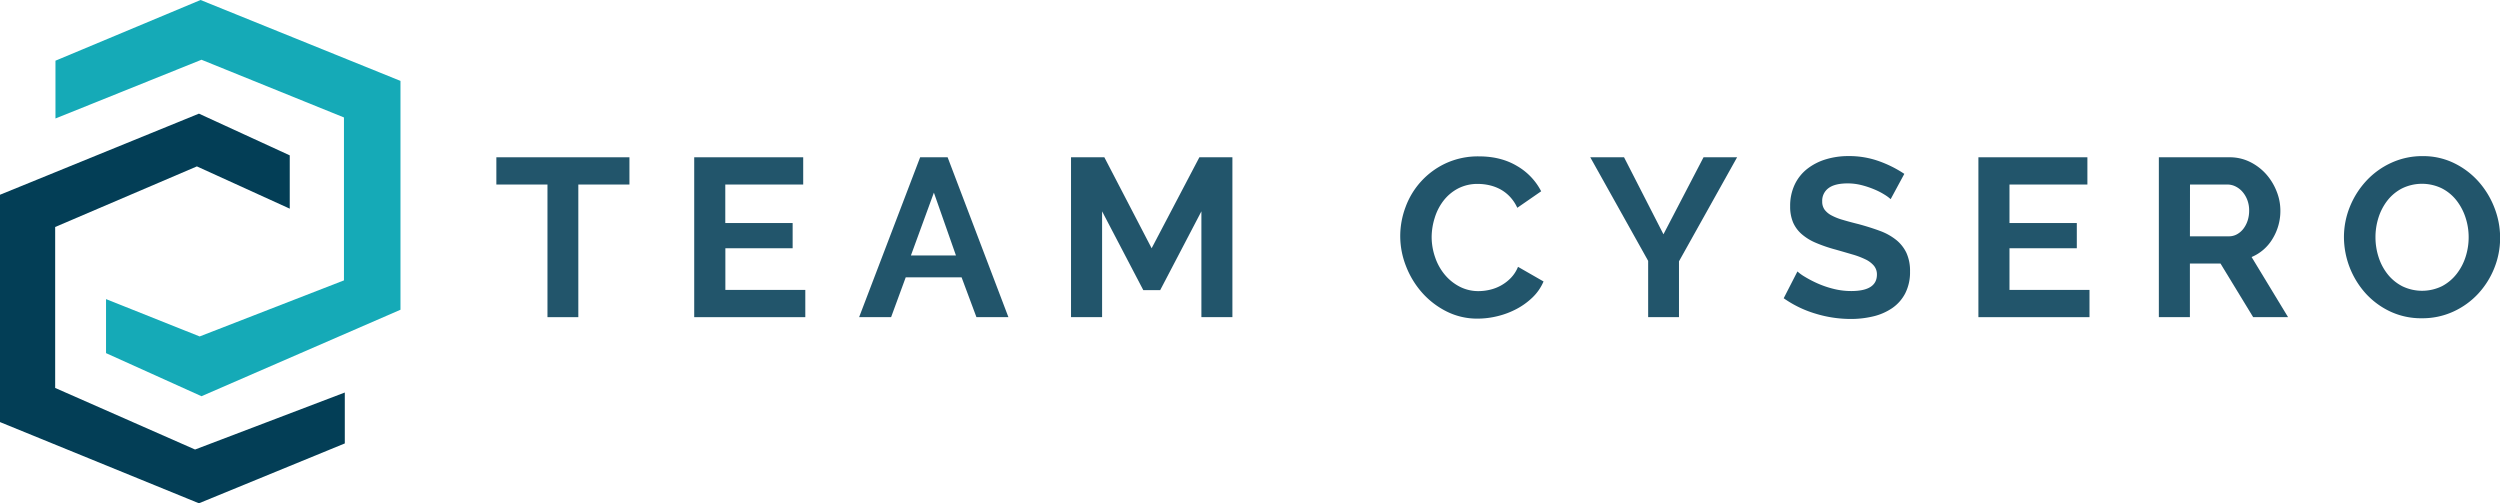 <svg xmlns="http://www.w3.org/2000/svg" viewBox="0 0 1665.33 335.25"><defs><style>.cls-1{fill:#15aab7;}.cls-2{fill:#033e56;}.cls-3{fill:#22556b;}</style></defs><g id="Livello_2" data-name="Livello 2"><g id="Livello_1-2" data-name="Livello 1"><polygon class="cls-1" points="36.95 40.43 36.95 78.93 134.22 39.8 229.12 78.24 229.12 186.77 133 224.12 70.63 199.24 70.63 235.23 134.22 263.93 266.77 206.33 266.77 53.89 133.61 0 36.95 40.43"/><polygon class="cls-2" points="193.01 103.49 193.01 139 131.16 110.84 36.75 151.21 36.75 258.42 129.94 299.44 229.68 261.47 229.68 295.38 132.52 335.25 0 281.16 0 129.73 132.52 75.7 193.01 103.49"/><path class="cls-3" d="M419.29,122.92H385.24v88.35H364.69V122.92H330.64V104.77h88.65Z"/><path class="cls-3" d="M536.44,193.12v18.15h-74V104.77h72.6v18.15h-51.9v25.65H528v16.8H483.19v27.75Z"/><path class="cls-3" d="M612.94,104.77h18.3l40.5,106.5h-21.3l-9.9-26.55h-37.2l-9.75,26.55h-21.3Zm23.85,65.4-14.7-41.85-15.3,41.85Z"/><path class="cls-3" d="M800.29,211.27v-70.5l-27.45,52.5H761.59l-27.45-52.5v70.5h-20.7V104.77h22.2l31.5,60.6,31.8-60.6h22v106.5Z"/><path class="cls-3" d="M932.74,157.27A55.12,55.12,0,0,1,936.26,138,51.71,51.71,0,0,1,963,108.82a51.07,51.07,0,0,1,22.2-4.65q14.7,0,25.42,6.45a41.21,41.21,0,0,1,16,16.8l-15.9,11a27.38,27.38,0,0,0-5.1-7.57,25.53,25.53,0,0,0-6.45-4.88,29.08,29.08,0,0,0-7.2-2.62,34.16,34.16,0,0,0-7.35-.83,27.94,27.94,0,0,0-13.58,3.15,29.88,29.88,0,0,0-9.6,8.18,35.83,35.83,0,0,0-5.77,11.4,43.12,43.12,0,0,0-2,12.67A41.34,41.34,0,0,0,956,171.45a36.09,36.09,0,0,0,6.37,11.47,31.89,31.89,0,0,0,9.9,8,27,27,0,0,0,12.68,3,33.41,33.41,0,0,0,7.5-.9,28.48,28.48,0,0,0,7.42-2.85,27.86,27.86,0,0,0,6.53-5,23.11,23.11,0,0,0,4.8-7.43l17,9.75a32.2,32.2,0,0,1-7.28,10.58,46.79,46.79,0,0,1-10.65,7.72,54.36,54.36,0,0,1-12.67,4.8,55.48,55.48,0,0,1-13.2,1.65,45.24,45.24,0,0,1-20.85-4.8,54.3,54.3,0,0,1-16.28-12.52,58.12,58.12,0,0,1-10.65-17.55A54.75,54.75,0,0,1,932.74,157.27Z"/><path class="cls-3" d="M1081.83,104.77l26.25,51.3,26.7-51.3h22.36l-38.71,69.3v37.2h-20.54v-37.5l-38.56-69Z"/><path class="cls-3" d="M1259.43,132.67a26.19,26.19,0,0,0-3.82-2.85,46.5,46.5,0,0,0-6.75-3.52,59.38,59.38,0,0,0-8.63-2.93,37.67,37.67,0,0,0-9.45-1.2q-8.55,0-12.75,3.15a10.42,10.42,0,0,0-4.2,8.85,9.11,9.11,0,0,0,1.58,5.48,13.58,13.58,0,0,0,4.57,3.82,37.93,37.93,0,0,0,7.58,3c3,.9,6.57,1.86,10.57,2.85q7.8,2.12,14.18,4.5a38.41,38.41,0,0,1,10.8,6,24.78,24.78,0,0,1,6.82,8.63,28.6,28.6,0,0,1,2.4,12.37,30.84,30.84,0,0,1-3.22,14.63,27,27,0,0,1-8.7,9.82,37.82,37.82,0,0,1-12.6,5.48,63.27,63.27,0,0,1-14.93,1.72,80.17,80.17,0,0,1-23.7-3.6,72.91,72.91,0,0,1-21-10.2l9.15-17.85a29,29,0,0,0,4.88,3.53,74.41,74.41,0,0,0,8.32,4.35,63.85,63.85,0,0,0,10.65,3.67,48.12,48.12,0,0,0,12,1.5q17.1,0,17.1-11a9,9,0,0,0-2-5.85,16.67,16.67,0,0,0-5.55-4.2,53.13,53.13,0,0,0-8.7-3.3c-3.4-1-7.2-2.1-11.4-3.3a96.87,96.87,0,0,1-13.27-4.57,34.93,34.93,0,0,1-9.38-5.85,21.91,21.91,0,0,1-5.62-7.8,27,27,0,0,1-1.88-10.58,33.11,33.11,0,0,1,3-14.4,29.12,29.12,0,0,1,8.33-10.5,37.87,37.87,0,0,1,12.37-6.37,51.14,51.14,0,0,1,15.15-2.18,58.79,58.79,0,0,1,20.7,3.53,77.08,77.08,0,0,1,16.5,8.32Z"/><path class="cls-3" d="M1391.88,193.12v18.15h-74V104.77h72.6v18.15h-51.9v25.65h44.85v16.8h-44.85v27.75Z"/><path class="cls-3" d="M1438.08,211.27V104.77h47.1a30.28,30.28,0,0,1,13.58,3.08,35.22,35.22,0,0,1,10.72,8.1,38.22,38.22,0,0,1,7,11.4,34.3,34.3,0,0,1,2.55,12.82,35.43,35.43,0,0,1-5.17,18.83,29.65,29.65,0,0,1-14,12.22l24.3,40.05h-23.25l-21.75-35.7h-20.4v35.7Zm20.7-53.85h26a11,11,0,0,0,5.33-1.35,13.59,13.59,0,0,0,4.27-3.67,18.35,18.35,0,0,0,2.85-5.48,21.21,21.21,0,0,0,1-6.75,19.27,19.27,0,0,0-1.2-6.9,18,18,0,0,0-3.22-5.47,14.7,14.7,0,0,0-4.65-3.6,12.13,12.13,0,0,0-5.33-1.28h-25Z"/><path class="cls-3" d="M1613.28,212a48.41,48.41,0,0,1-21.23-4.57,52.13,52.13,0,0,1-16.35-12.15A56.4,56.4,0,0,1,1561.38,158a53.56,53.56,0,0,1,4-20.4,56.42,56.42,0,0,1,11-17.25,52.25,52.25,0,0,1,16.58-11.92,49.2,49.2,0,0,1,20.85-4.43,46.75,46.75,0,0,1,21.07,4.73,52.65,52.65,0,0,1,16.28,12.37,57,57,0,0,1,10.5,17.4,54.83,54.83,0,0,1,3.75,19.8,53.84,53.84,0,0,1-3.9,20.33,55.18,55.18,0,0,1-10.8,17.1,51.93,51.93,0,0,1-16.5,11.85A49.2,49.2,0,0,1,1613.28,212Zm-30.9-54a42.8,42.8,0,0,0,2.1,13.35,35.62,35.62,0,0,0,6.07,11.4,30.08,30.08,0,0,0,9.75,7.95,30.22,30.22,0,0,0,26.4-.07,30.24,30.24,0,0,0,9.75-8.18,36.31,36.31,0,0,0,6-11.47,42.61,42.61,0,0,0,2-13,41.59,41.59,0,0,0-2.18-13.35,36.92,36.92,0,0,0-6.15-11.4,29.34,29.34,0,0,0-9.75-7.87,30.32,30.32,0,0,0-26.32.15,29.6,29.6,0,0,0-9.75,8.1,36.6,36.6,0,0,0-5.93,11.4A42.58,42.58,0,0,0,1582.38,158Z"/></g></g></svg>